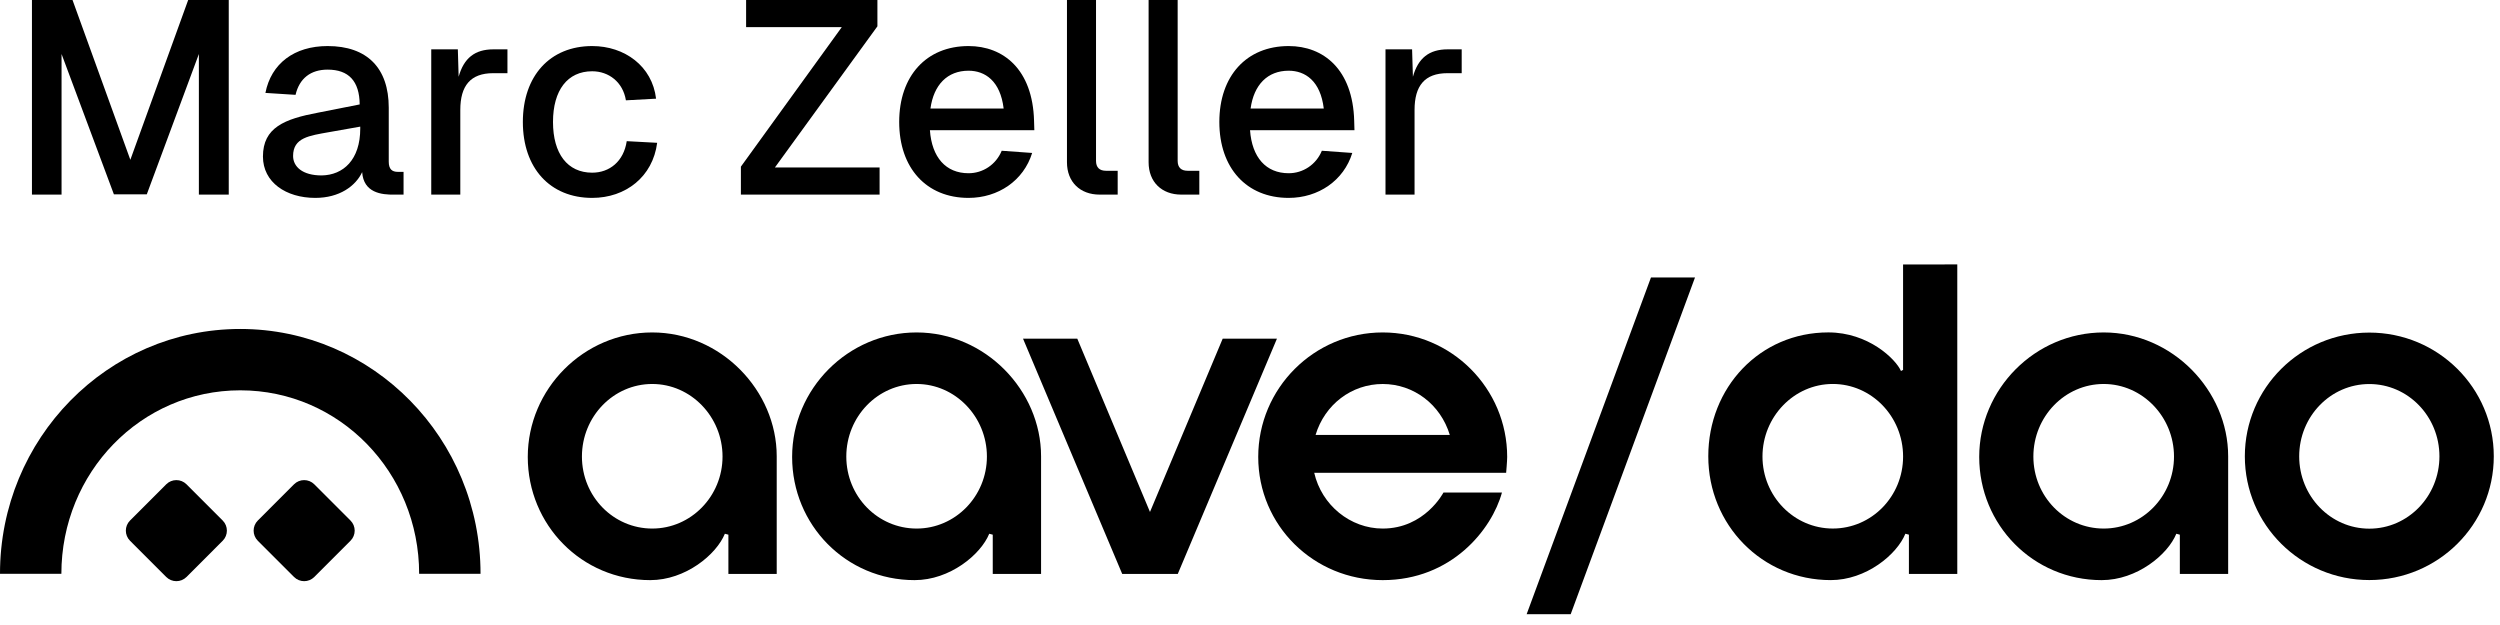 <svg width="140" height="35" viewBox="0 0 140 35" fill="none" xmlns="http://www.w3.org/2000/svg">
<path d="M1.789 0H4.061L7.299 8.949L10.538 0H12.81V10.898H11.137V3.024L8.22 10.883H6.378L3.447 3.024V10.898H1.789V0Z" fill="black"/>
<path d="M14.863 5.203C15.185 3.561 16.475 2.579 18.347 2.579C20.558 2.579 21.77 3.807 21.77 6.032V9.056C21.77 9.471 21.954 9.624 22.277 9.624H22.599V10.898H22.093C21.356 10.914 20.358 10.791 20.281 9.639C19.913 10.422 19.007 11.082 17.657 11.082C16.014 11.082 14.725 10.207 14.725 8.765C14.725 7.138 15.938 6.662 17.81 6.309L20.143 5.848C20.128 4.543 19.529 3.899 18.347 3.899C17.396 3.899 16.766 4.39 16.551 5.311L14.863 5.203ZM16.413 8.734C16.413 9.332 16.935 9.824 18.01 9.824C19.222 9.808 20.174 8.949 20.174 7.199V7.091L18.439 7.398C17.319 7.598 16.413 7.705 16.413 8.734Z" fill="black"/>
<path d="M24.15 2.763H25.639L25.684 4.298C25.976 3.254 26.59 2.763 27.634 2.763H28.417V4.098H27.619C26.345 4.098 25.777 4.804 25.777 6.155V10.898H24.15V2.763Z" fill="black"/>
<path d="M35.051 5.618C34.883 4.59 34.084 3.991 33.163 3.991C31.782 3.991 30.968 5.05 30.968 6.831C30.968 8.611 31.782 9.67 33.163 9.67C34.13 9.67 34.928 9.041 35.097 7.905L36.801 7.997C36.556 9.9 35.036 11.082 33.163 11.082C30.799 11.082 29.28 9.409 29.28 6.831C29.28 4.252 30.799 2.579 33.163 2.579C34.975 2.579 36.525 3.699 36.74 5.526L35.051 5.618Z" fill="black"/>
<path d="M49.135 1.474L43.394 9.379H49.257V10.898H41.49V9.332L47.139 1.52H41.782V0H49.135V1.474Z" fill="black"/>
<path d="M50.355 6.831C50.355 4.252 51.875 2.579 54.239 2.579C56.188 2.579 57.831 3.883 57.907 6.769L57.923 7.291H52.075C52.182 8.811 52.965 9.701 54.239 9.701C55.037 9.701 55.774 9.225 56.096 8.442L57.8 8.565C57.324 10.115 55.897 11.082 54.239 11.082C51.875 11.082 50.355 9.409 50.355 6.831ZM52.105 6.078H56.204C56.019 4.528 55.16 3.96 54.239 3.96C53.057 3.96 52.289 4.743 52.105 6.078Z" fill="black"/>
<path d="M59.75 0H61.377V9.01C61.377 9.379 61.577 9.563 61.93 9.563H62.59V10.898H61.577C60.487 10.898 59.75 10.192 59.75 9.087V0Z" fill="black"/>
<path d="M64.322 0H65.949V9.01C65.949 9.379 66.149 9.563 66.502 9.563H67.162V10.898H66.149C65.059 10.898 64.322 10.192 64.322 9.087V0Z" fill="black"/>
<path d="M68.283 6.831C68.283 4.252 69.803 2.579 72.167 2.579C74.116 2.579 75.758 3.883 75.835 6.769L75.85 7.291H70.002C70.11 8.811 70.893 9.701 72.167 9.701C72.965 9.701 73.702 9.225 74.024 8.442L75.728 8.565C75.252 10.115 73.824 11.082 72.167 11.082C69.803 11.082 68.283 9.409 68.283 6.831ZM70.033 6.078H74.131C73.947 4.528 73.088 3.96 72.167 3.96C70.985 3.96 70.217 4.743 70.033 6.078Z" fill="black"/>
<path d="M77.588 2.763H79.077L79.123 4.298C79.415 3.254 80.029 2.763 81.072 2.763H81.855V4.098H81.057C79.783 4.098 79.215 4.804 79.215 6.155V10.898H77.588V2.763Z" fill="black"/>
<path d="M13.454 18.422C6.023 18.422 -0.003 24.561 8.3699e-07 32.133H3.437C3.437 26.459 7.887 21.858 13.455 21.858C19.023 21.858 23.472 26.459 23.472 32.133H26.91C26.912 24.561 20.886 18.422 13.455 18.422H13.454Z" fill="black"/>
<path d="M9.309 27.121L7.282 29.149C6.969 29.462 6.969 29.97 7.282 30.283L9.309 32.311C9.623 32.624 10.13 32.624 10.444 32.311L12.471 30.283C12.784 29.97 12.784 29.462 12.471 29.149L10.444 27.121C10.13 26.808 9.623 26.808 9.309 27.121Z" fill="black"/>
<path d="M16.465 27.121L14.438 29.149C14.125 29.462 14.125 29.97 14.438 30.283L16.466 32.311C16.779 32.624 17.287 32.624 17.6 32.311L19.627 30.283C19.941 29.97 19.941 29.462 19.627 29.149L17.6 27.121C17.287 26.808 16.779 26.808 16.465 27.121Z" fill="black"/>
<path d="M77.429 29.599C75.618 29.599 74.01 28.288 73.596 26.476H84.344C84.344 26.476 84.402 25.82 84.402 25.588C84.402 21.744 81.275 18.617 77.431 18.617C73.588 18.617 70.461 21.744 70.461 25.588C70.461 29.432 73.57 32.487 77.431 32.487C81.293 32.487 83.547 29.643 84.109 27.583H80.833C80.833 27.583 79.791 29.599 77.43 29.599L77.429 29.599ZM77.431 21.504C79.166 21.504 80.674 22.649 81.189 24.358H73.672C74.186 22.649 75.695 21.504 77.431 21.504Z" fill="black"/>
<path d="M36.413 32.487C32.569 32.487 29.555 29.392 29.555 25.588C29.555 21.785 32.682 18.617 36.525 18.617C40.369 18.617 43.496 21.867 43.496 25.551C43.496 27.121 43.496 32.141 43.496 32.141H40.79V29.942L40.593 29.89C40.116 31.058 38.389 32.487 36.413 32.487ZM36.525 21.503C34.354 21.503 32.588 23.326 32.588 25.566C32.588 27.806 34.354 29.599 36.525 29.599C38.696 29.599 40.462 27.79 40.462 25.566C40.462 23.343 38.696 21.503 36.525 21.503Z" fill="black"/>
<path d="M51.218 32.487C47.374 32.487 44.359 29.392 44.359 25.588C44.359 21.785 47.487 18.617 51.33 18.617C55.173 18.617 58.3 21.867 58.3 25.551C58.3 27.121 58.3 32.141 58.3 32.141H55.594V29.942L55.397 29.89C54.921 31.058 53.194 32.487 51.218 32.487ZM51.33 21.503C49.159 21.503 47.393 23.326 47.393 25.566C47.393 27.806 49.159 29.599 51.33 29.599C53.501 29.599 55.267 27.79 55.267 25.566C55.267 23.343 53.501 21.503 51.33 21.503Z" fill="black"/>
<path d="M62.844 32.141L57.289 18.965H60.328L64.399 28.67L68.471 18.965H71.509L65.955 32.141H62.844Z" fill="black"/>
<path d="M117.694 32.487C113.85 32.487 110.836 29.392 110.836 25.588C110.836 21.785 113.963 18.617 117.806 18.617C121.65 18.617 124.777 21.867 124.777 25.551C124.777 27.121 124.777 32.141 124.777 32.141H122.071V29.942L121.874 29.89C121.397 31.058 119.671 32.487 117.694 32.487ZM117.806 21.503C115.636 21.503 113.869 23.326 113.869 25.566C113.869 27.806 115.636 29.599 117.806 29.599C119.977 29.599 121.744 27.79 121.744 25.566C121.744 23.343 119.977 21.503 117.806 21.503Z" fill="black"/>
<path d="M106.572 14.809V20.714L106.455 20.776C106.161 20.107 104.63 18.615 102.388 18.615C98.544 18.615 95.664 21.706 95.664 25.551C95.664 29.396 98.678 32.486 102.522 32.486C104.499 32.486 106.226 31.058 106.701 29.889L106.899 29.941V32.141H109.608V14.808L106.572 14.809ZM102.636 29.598C100.465 29.598 98.699 27.788 98.699 25.565C98.699 23.341 100.465 21.502 102.636 21.502C104.807 21.502 106.573 23.325 106.573 25.565C106.573 27.805 104.807 29.598 102.636 29.598Z" fill="black"/>
<path d="M94.92 15.539L87.959 34.395H85.492L92.454 15.539H94.92Z" fill="black"/>
<path d="M132.682 18.625C128.832 18.625 125.711 21.727 125.711 25.554C125.711 29.381 128.832 32.483 132.682 32.483C136.531 32.483 139.652 29.381 139.652 25.554C139.652 21.727 136.531 18.625 132.682 18.625ZM132.682 29.605C130.513 29.605 128.755 27.792 128.755 25.556C128.755 23.319 130.513 21.506 132.682 21.506C134.85 21.506 136.608 23.319 136.608 25.556C136.608 27.792 134.85 29.605 132.682 29.605Z" fill="black"/>
</svg>
